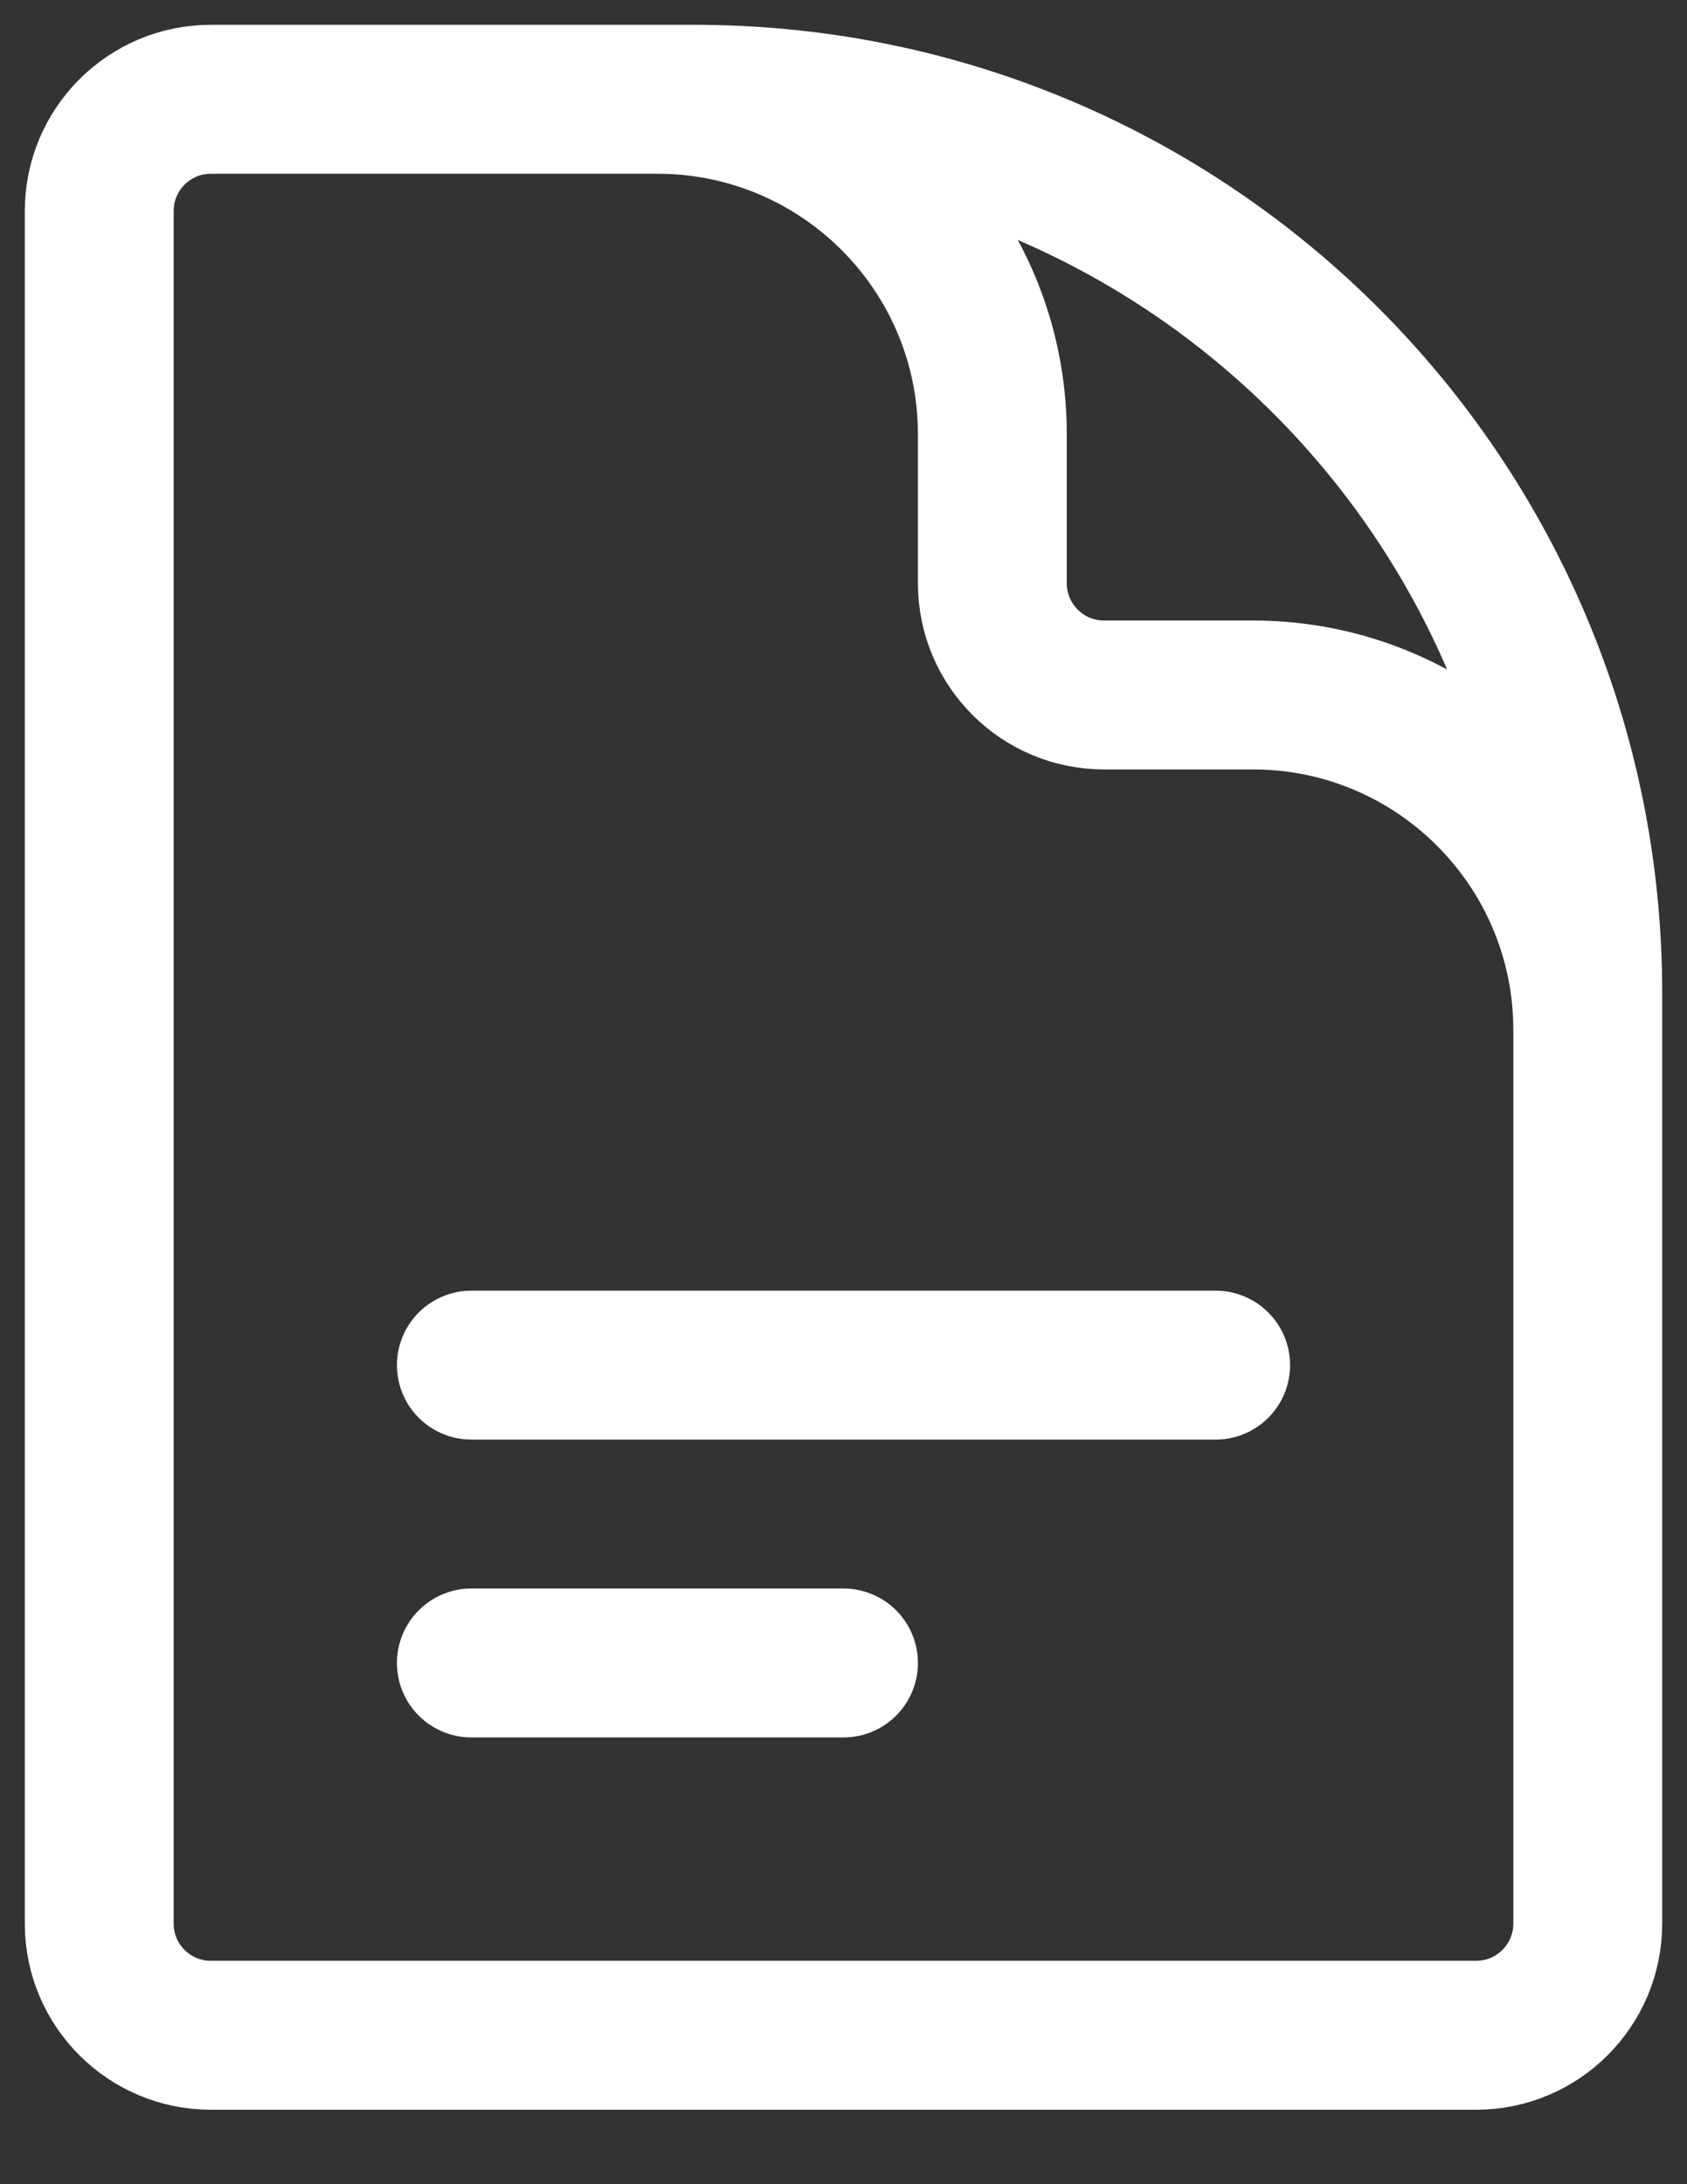 <?xml version="1.0" encoding="UTF-8"?>
<svg xmlns="http://www.w3.org/2000/svg" width="17" height="22" viewBox="0 0 17 22">
  <rect x="0" y="0" width="17" height="22" fill="#333333" stroke="none"/>
  <path fill="none" stroke="#FFF" stroke-linecap="round" stroke-linejoin="round" stroke-width="1.5" d="M15,12 L15,9.375 C15,7.511 13.489,6 11.625,6 L10.125,6 C9.504,6 9,5.496 9,4.875 L9,3.375 C9,1.511 7.489,-4.4408921e-16 5.625,-4.4408921e-16 L3.75,-4.4408921e-16 M3.75,12.75 L11.25,12.75 M3.75,15.75 L7.5,15.75 M6,-4.4408921e-16 L1.125,-4.4408921e-16 C0.504,-4.4408921e-16 0,0.504 0,1.125 L0,18.375 C0,18.996 0.504,19.5 1.125,19.5 L13.875,19.5 C14.496,19.5 15,18.996 15,18.375 L15,9 C15,4.029 10.971,-4.4408921e-16 6,-4.4408921e-16 Z" transform="translate(1 1)"></path>
</svg>
